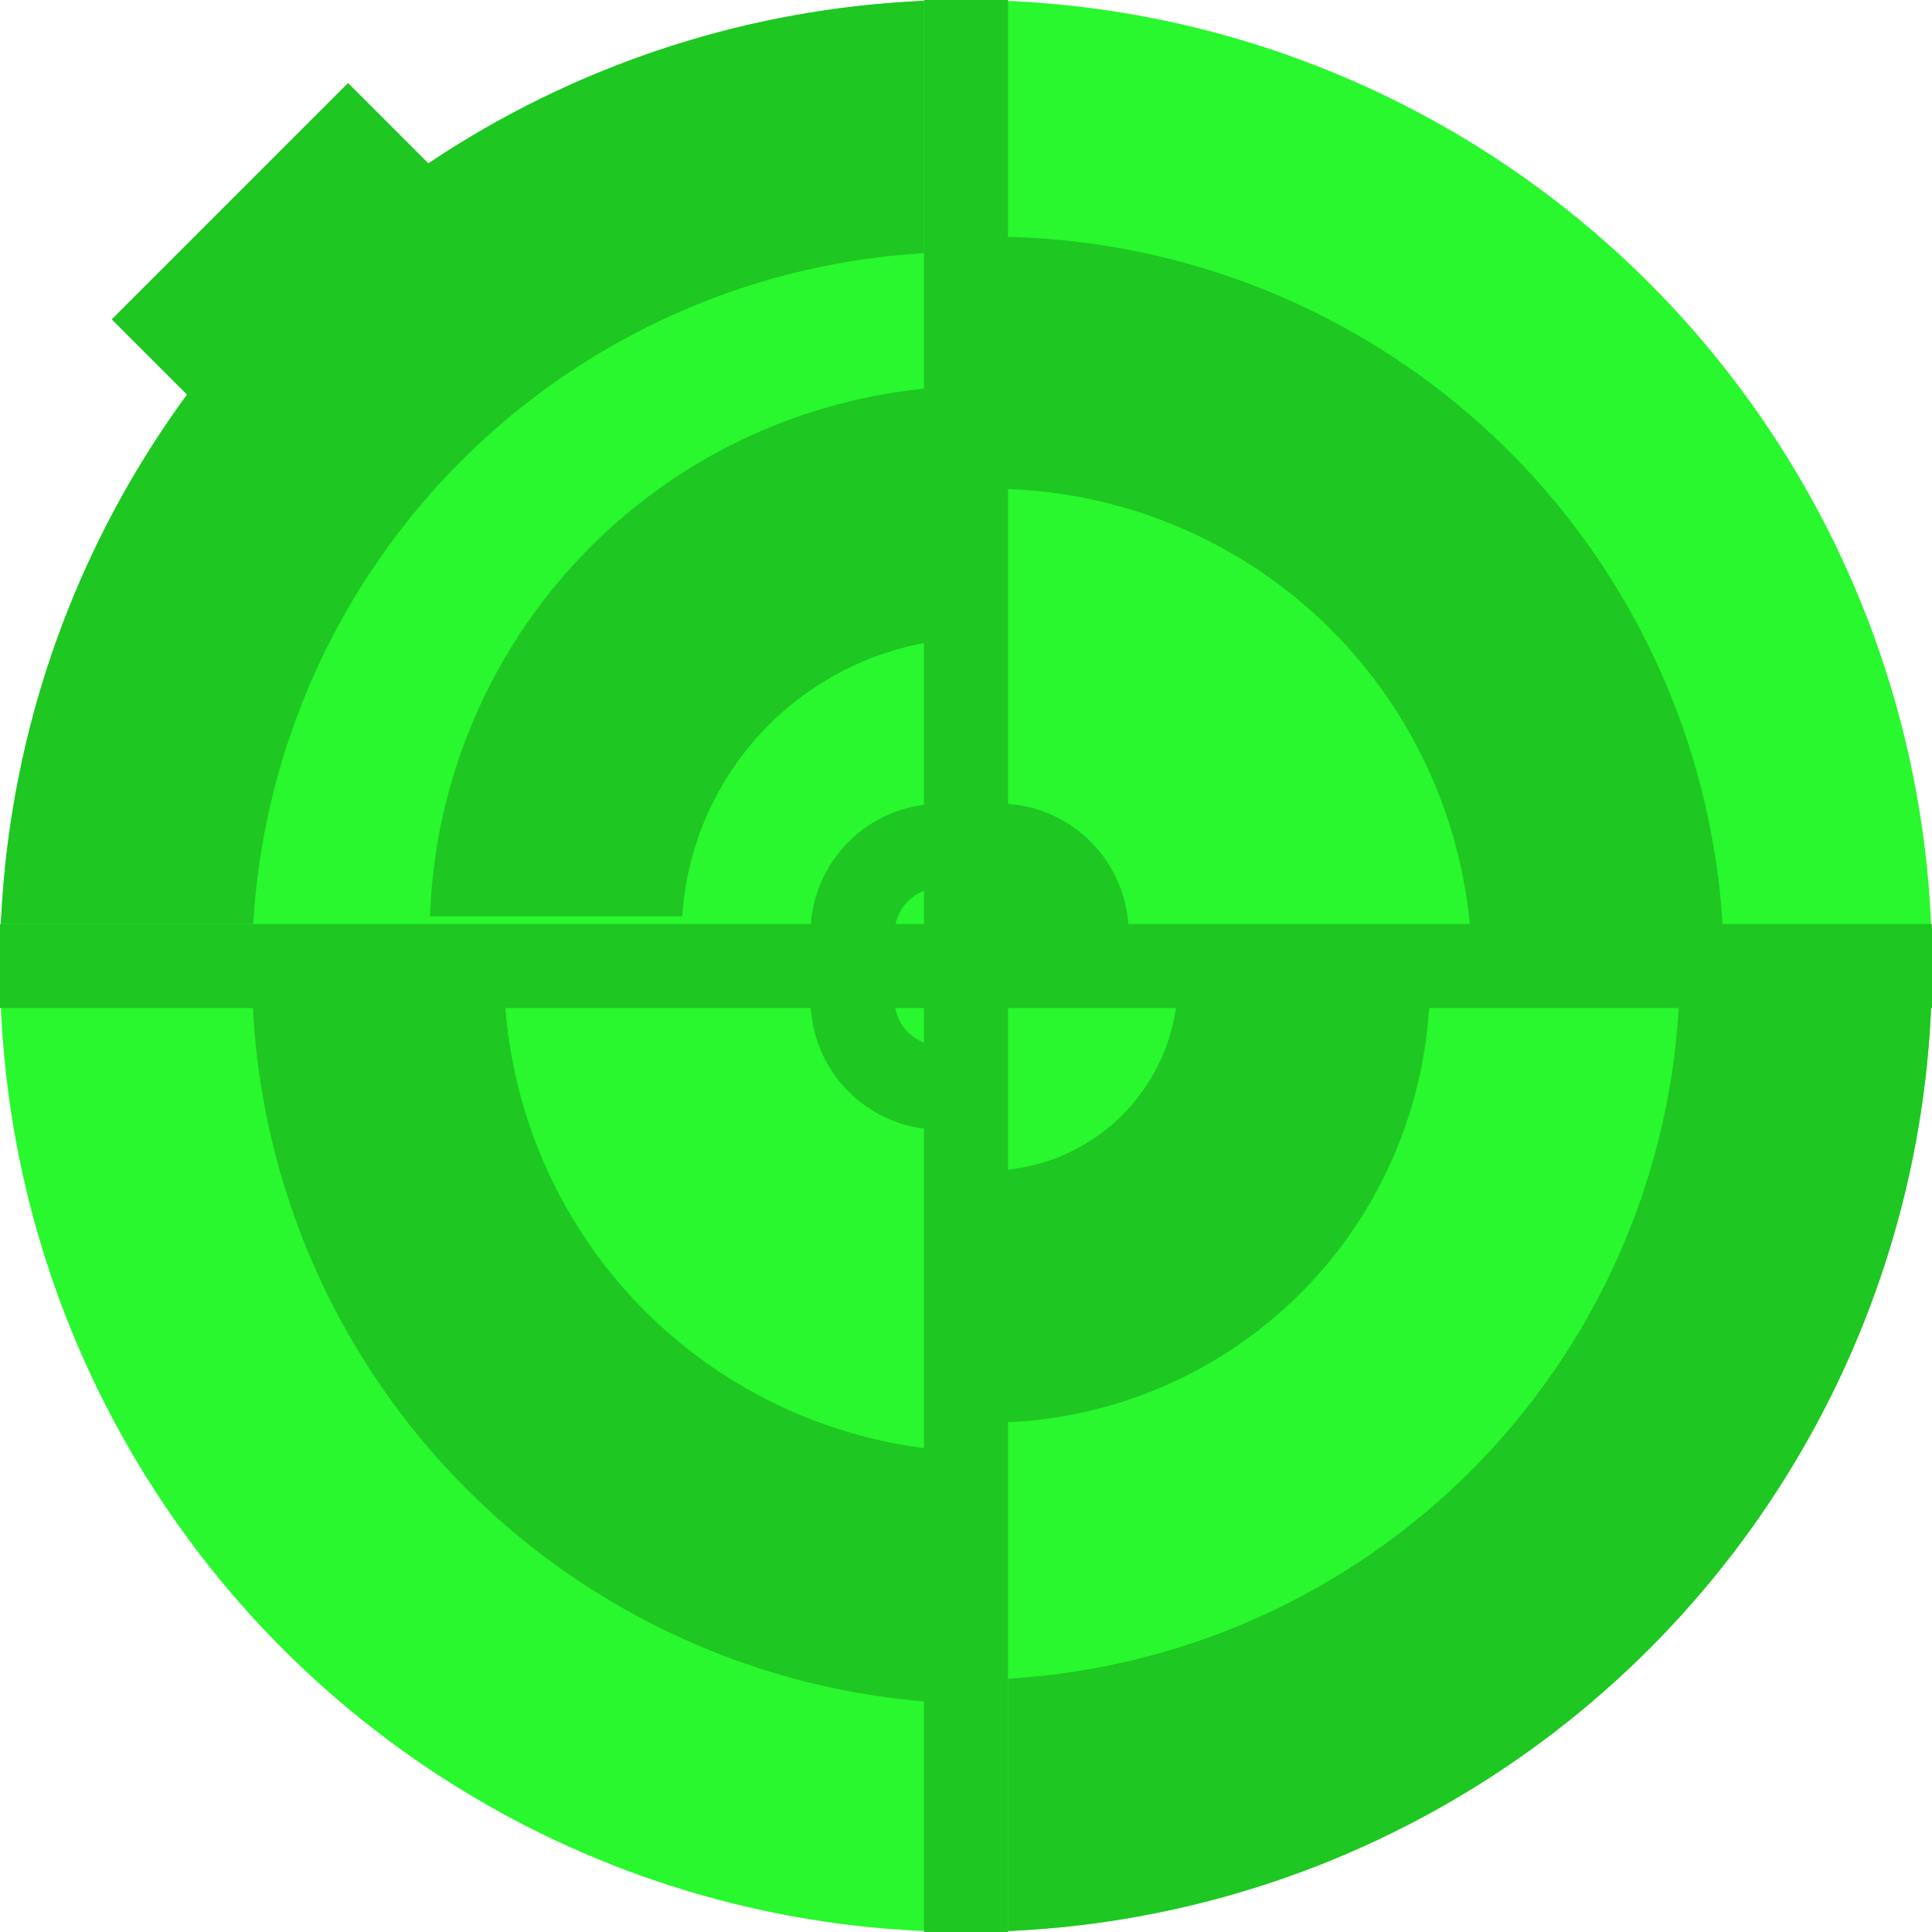 <?xml version="1.0" encoding="UTF-8"?> <svg xmlns="http://www.w3.org/2000/svg" xmlns:xlink="http://www.w3.org/1999/xlink" width="23" height="23" viewBox="0 0 23 23"><defs><clipPath id="clip-path"><rect id="Rectangle_2312" data-name="Rectangle 2312" width="11" height="11" transform="translate(0.062 0.142)" fill="#fff" stroke="#707070" stroke-width="1"></rect></clipPath><clipPath id="clip-path-2"><rect id="Rectangle_2317" data-name="Rectangle 2317" width="11" height="11" transform="translate(0.142 0.062)" fill="#fff" stroke="#707070" stroke-width="1"></rect></clipPath><clipPath id="clip-path-3"><rect id="Rectangle_2313" data-name="Rectangle 2313" width="8.429" height="8.429" fill="#fff" stroke="#707070" stroke-width="1"></rect></clipPath><clipPath id="clip-path-5"><rect id="Rectangle_2314" data-name="Rectangle 2314" width="6.315" height="6.315" fill="#fff" stroke="#707070" stroke-width="1"></rect></clipPath><clipPath id="clip-path-6"><rect id="Rectangle_2316" data-name="Rectangle 2316" width="5.08" height="5.08" fill="#fff" stroke="#707070" stroke-width="1"></rect></clipPath><clipPath id="clip-path-7"><rect id="Rectangle_2318" data-name="Rectangle 2318" width="1.493" height="1.493" fill="#1ec722" stroke="#707070" stroke-width="1"></rect></clipPath></defs><g id="Group_2508" data-name="Group 2508" transform="translate(-498 -2067.081)"><circle id="Ellipse_13" data-name="Ellipse 13" cx="11.5" cy="11.5" r="11.5" transform="translate(498 2067.081)" fill="#28f82d"></circle><g id="Group_2503" data-name="Group 2503" transform="translate(498 2067)"><rect id="Rectangle_2310" data-name="Rectangle 2310" width="1" height="23" transform="translate(11 0.081)" fill="#1ec722"></rect><rect id="Rectangle_2311" data-name="Rectangle 2311" width="1" height="23" transform="translate(0 12.081) rotate(-90)" fill="#1ec722"></rect></g><g id="Mask_Group_95" data-name="Mask Group 95" transform="translate(509.938 2078.938)" clip-path="url(#clip-path)"><g id="Ellipse_14" data-name="Ellipse 14" transform="translate(-11.938 -11.858)" fill="none" stroke="#1ec722" stroke-width="3"><circle cx="11.5" cy="11.5" r="11.5" stroke="none"></circle><circle cx="11.5" cy="11.5" r="10" fill="none"></circle></g></g><g id="Mask_Group_100" data-name="Mask Group 100" transform="translate(509.142 2078.142) rotate(180)" clip-path="url(#clip-path-2)"><g id="Ellipse_19" data-name="Ellipse 19" transform="translate(-11.858 -11.938)" fill="none" stroke="#1ec722" stroke-width="3"><circle cx="11.5" cy="11.5" r="11.5" stroke="none"></circle><circle cx="11.5" cy="11.5" r="10" fill="none"></circle></g></g><g id="Mask_Group_96" data-name="Mask Group 96" transform="translate(510.09 2078.323) rotate(-91)" clip-path="url(#clip-path-3)"><g id="Ellipse_15" data-name="Ellipse 15" transform="translate(-9.031 -9.031)" fill="none" stroke="#1ec722" stroke-width="3"><circle cx="8.73" cy="8.73" r="8.73" stroke="none"></circle><circle cx="8.73" cy="8.73" r="7.23" fill="none"></circle></g></g><g id="Mask_Group_98" data-name="Mask Group 98" transform="translate(509.429 2078.938) rotate(90)" clip-path="url(#clip-path-3)"><g id="Ellipse_17" data-name="Ellipse 17" transform="translate(-9.031 -9.031)" fill="none" stroke="#1ec722" stroke-width="3"><circle cx="8.73" cy="8.73" r="8.73" stroke="none"></circle><circle cx="8.73" cy="8.73" r="7.23" fill="none"></circle></g></g><g id="Mask_Group_97" data-name="Mask Group 97" transform="translate(509.429 2077.989) rotate(-180)" clip-path="url(#clip-path-5)"><g id="Ellipse_16" data-name="Ellipse 16" transform="translate(-6.766 -6.766)" fill="none" stroke="#1ec722" stroke-width="3"><circle cx="6.54" cy="6.54" r="6.54" stroke="none"></circle><circle cx="6.54" cy="6.54" r="5.04" fill="none"></circle></g></g><g id="Mask_Group_99" data-name="Mask Group 99" transform="translate(509.943 2078.938)" clip-path="url(#clip-path-6)"><g id="Ellipse_18" data-name="Ellipse 18" transform="translate(-5.442 -5.442)" fill="none" stroke="#1ec722" stroke-width="3"><circle cx="5.261" cy="5.261" r="5.261" stroke="none"></circle><circle cx="5.261" cy="5.261" r="3.761" fill="none"></circle></g></g><g id="Mask_Group_101" data-name="Mask Group 101" transform="translate(509.943 2078.142) rotate(-90)" clip-path="url(#clip-path-7)"><g id="Ellipse_20" data-name="Ellipse 20" transform="translate(-1.599 -1.6)" fill="#1ec722" stroke="#1ec722" stroke-width="1"><circle cx="1.546" cy="1.546" r="1.546" stroke="none"></circle><circle cx="1.546" cy="1.546" r="1.046" fill="none"></circle></g></g><g id="Mask_Group_102" data-name="Mask Group 102" transform="translate(509.142 2078.142) rotate(-180)" clip-path="url(#clip-path-7)"><g id="Ellipse_21" data-name="Ellipse 21" transform="translate(-1.599 -1.6)" fill="none" stroke="#1ec722" stroke-width="1"><circle cx="1.546" cy="1.546" r="1.546" stroke="none"></circle><circle cx="1.546" cy="1.546" r="1.046" fill="none"></circle></g></g><g id="Mask_Group_103" data-name="Mask Group 103" transform="translate(509.142 2079.037) rotate(90)" clip-path="url(#clip-path-7)"><g id="Ellipse_22" data-name="Ellipse 22" transform="translate(-1.599 -1.6)" fill="none" stroke="#1ec722" stroke-width="1"><circle cx="1.546" cy="1.546" r="1.546" stroke="none"></circle><circle cx="1.546" cy="1.546" r="1.046" fill="none"></circle></g></g><rect id="Rectangle_2321" data-name="Rectangle 2321" width="3.979" height="2.388" transform="translate(499.33 2070.883) rotate(-45)" fill="#1ec722"></rect></g></svg> 